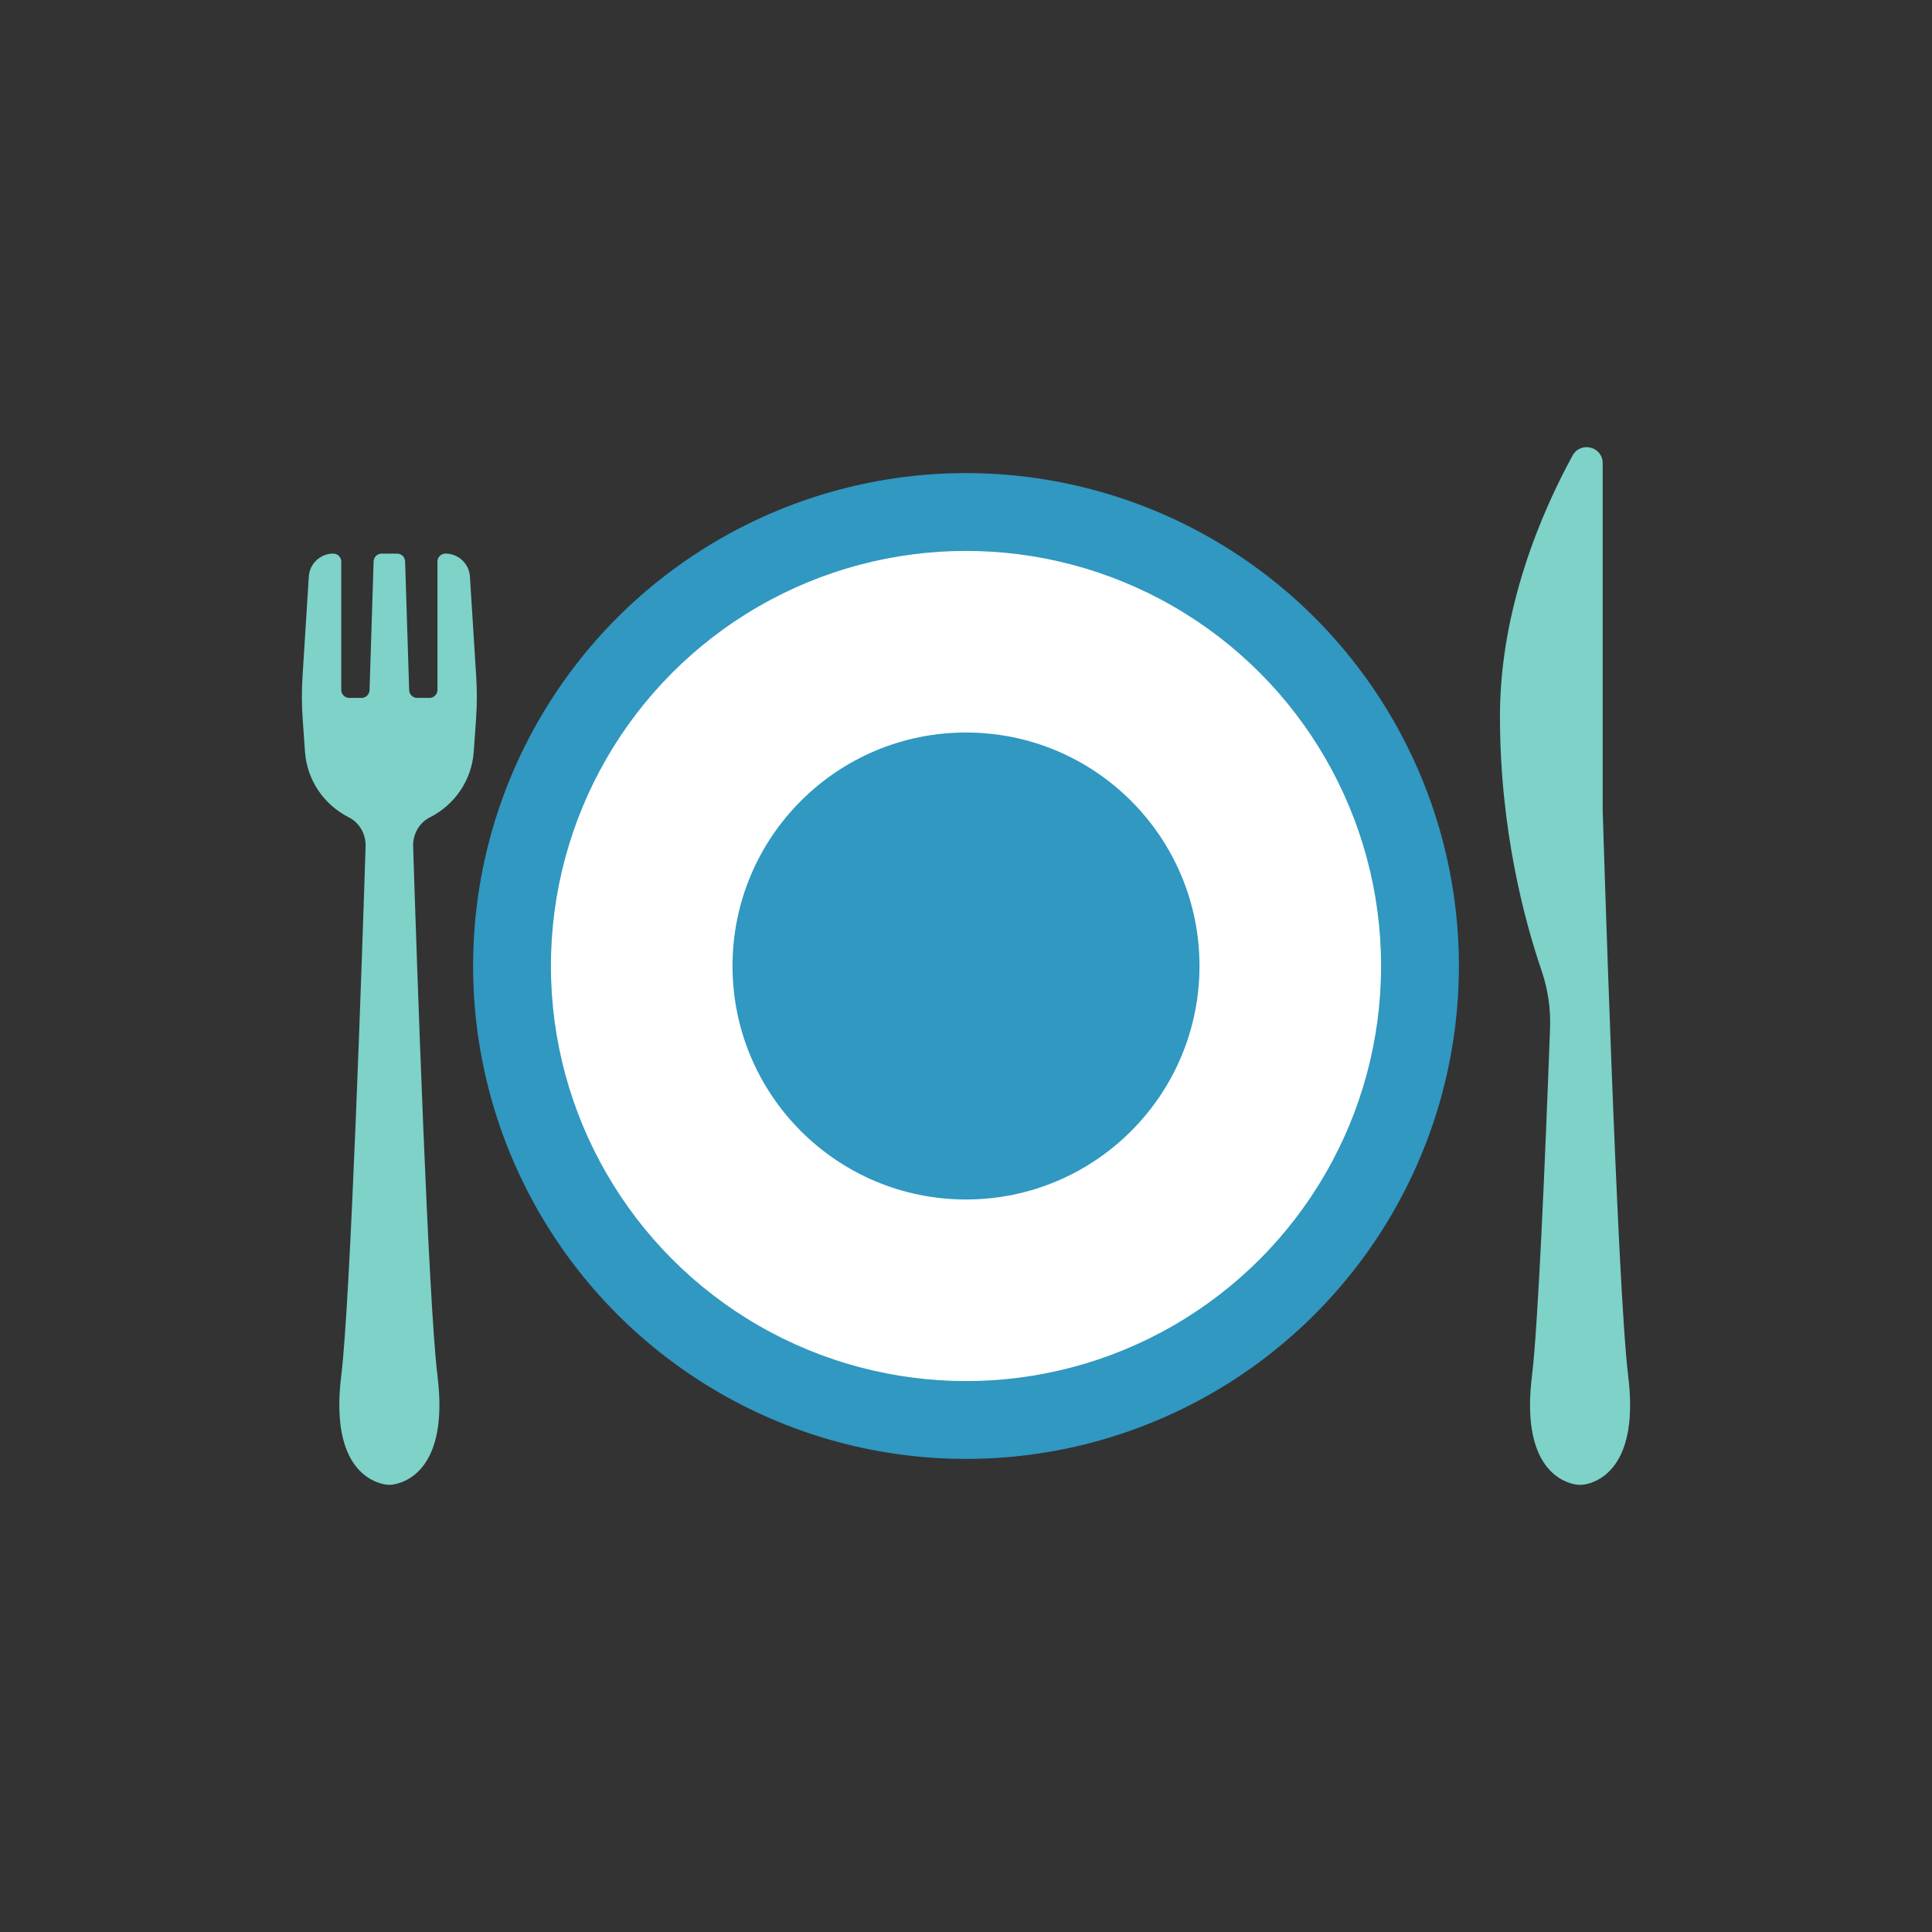 <?xml version="1.0" encoding="UTF-8"?><svg id="a" xmlns="http://www.w3.org/2000/svg" xmlns:xlink="http://www.w3.org/1999/xlink" viewBox="0 0 128 128"><rect x="0" y="0" width="128" height="128" fill="#333333" stroke="none"/><defs><style>.c{fill:none;}.d{fill:#fff;}.e{fill:#7ed2c8;}.f{fill:#3098c1;}.g{clip-path:url(#b);}</style><clipPath id="b"><rect class="c" x="20" y="20" width="88" height="88"/></clipPath></defs><g class="g"><circle class="f" cx="64" cy="64" r="32.656"/><circle class="d" cx="64" cy="64" r="27.5"/><circle class="f" cx="64" cy="64" r="15.469"/><path class="e" d="m29.514,36.677h0c-.293,0-.531.238-.531.531v8.499c0,.293-.238.531-.531.531h-.813c-.287,0-.522-.228-.531-.514l-.269-8.532c-.009-.287-.244-.514-.531-.514h-1.024c-.287,0-.522.228-.531.514l-.269,8.532c-.009.287-.244.514-.531.514h-.813c-.293,0-.531-.238-.531-.531v-8.499c0-.293-.238-.531-.531-.531h0c-.856,0-1.564.665-1.618,1.519l-.233,3.696-.184,2.927c-.06.945-.056,1.893.011,2.838l.152,2.144c.136,1.922,1.287,3.534,2.904,4.35.717.362,1.138,1.127,1.112,1.93-.239,7.464-1.001,30.106-1.613,35.059-.776,6.275,2.189,7.11,2.992,7.221.133.018.258.018.391,0,.803-.111,3.768-.946,2.992-7.221-.612-4.953-1.375-27.595-1.613-35.059-.026-.803.395-1.569,1.112-1.93,1.617-.816,2.768-2.428,2.904-4.35l.152-2.144c.067-.945.071-1.893.011-2.838l-.417-6.623c-.054-.854-.762-1.519-1.618-1.519Z"/><path class="e" d="m102.695,68.125c.048-1.304-.143-2.596-.565-3.831-1.129-3.3-2.76-9.367-2.754-16.868.006-7.162,2.802-13.567,4.808-17.241.529-.97,1.998-.602,1.998.503v22.994s.953,31.513,1.689,37.466c.719,5.817-1.776,6.959-2.783,7.183-.266.059-.542.059-.808,0-1.008-.224-3.503-1.367-2.783-7.183.398-3.216.858-13.886,1.198-23.022Z"/></g></svg>